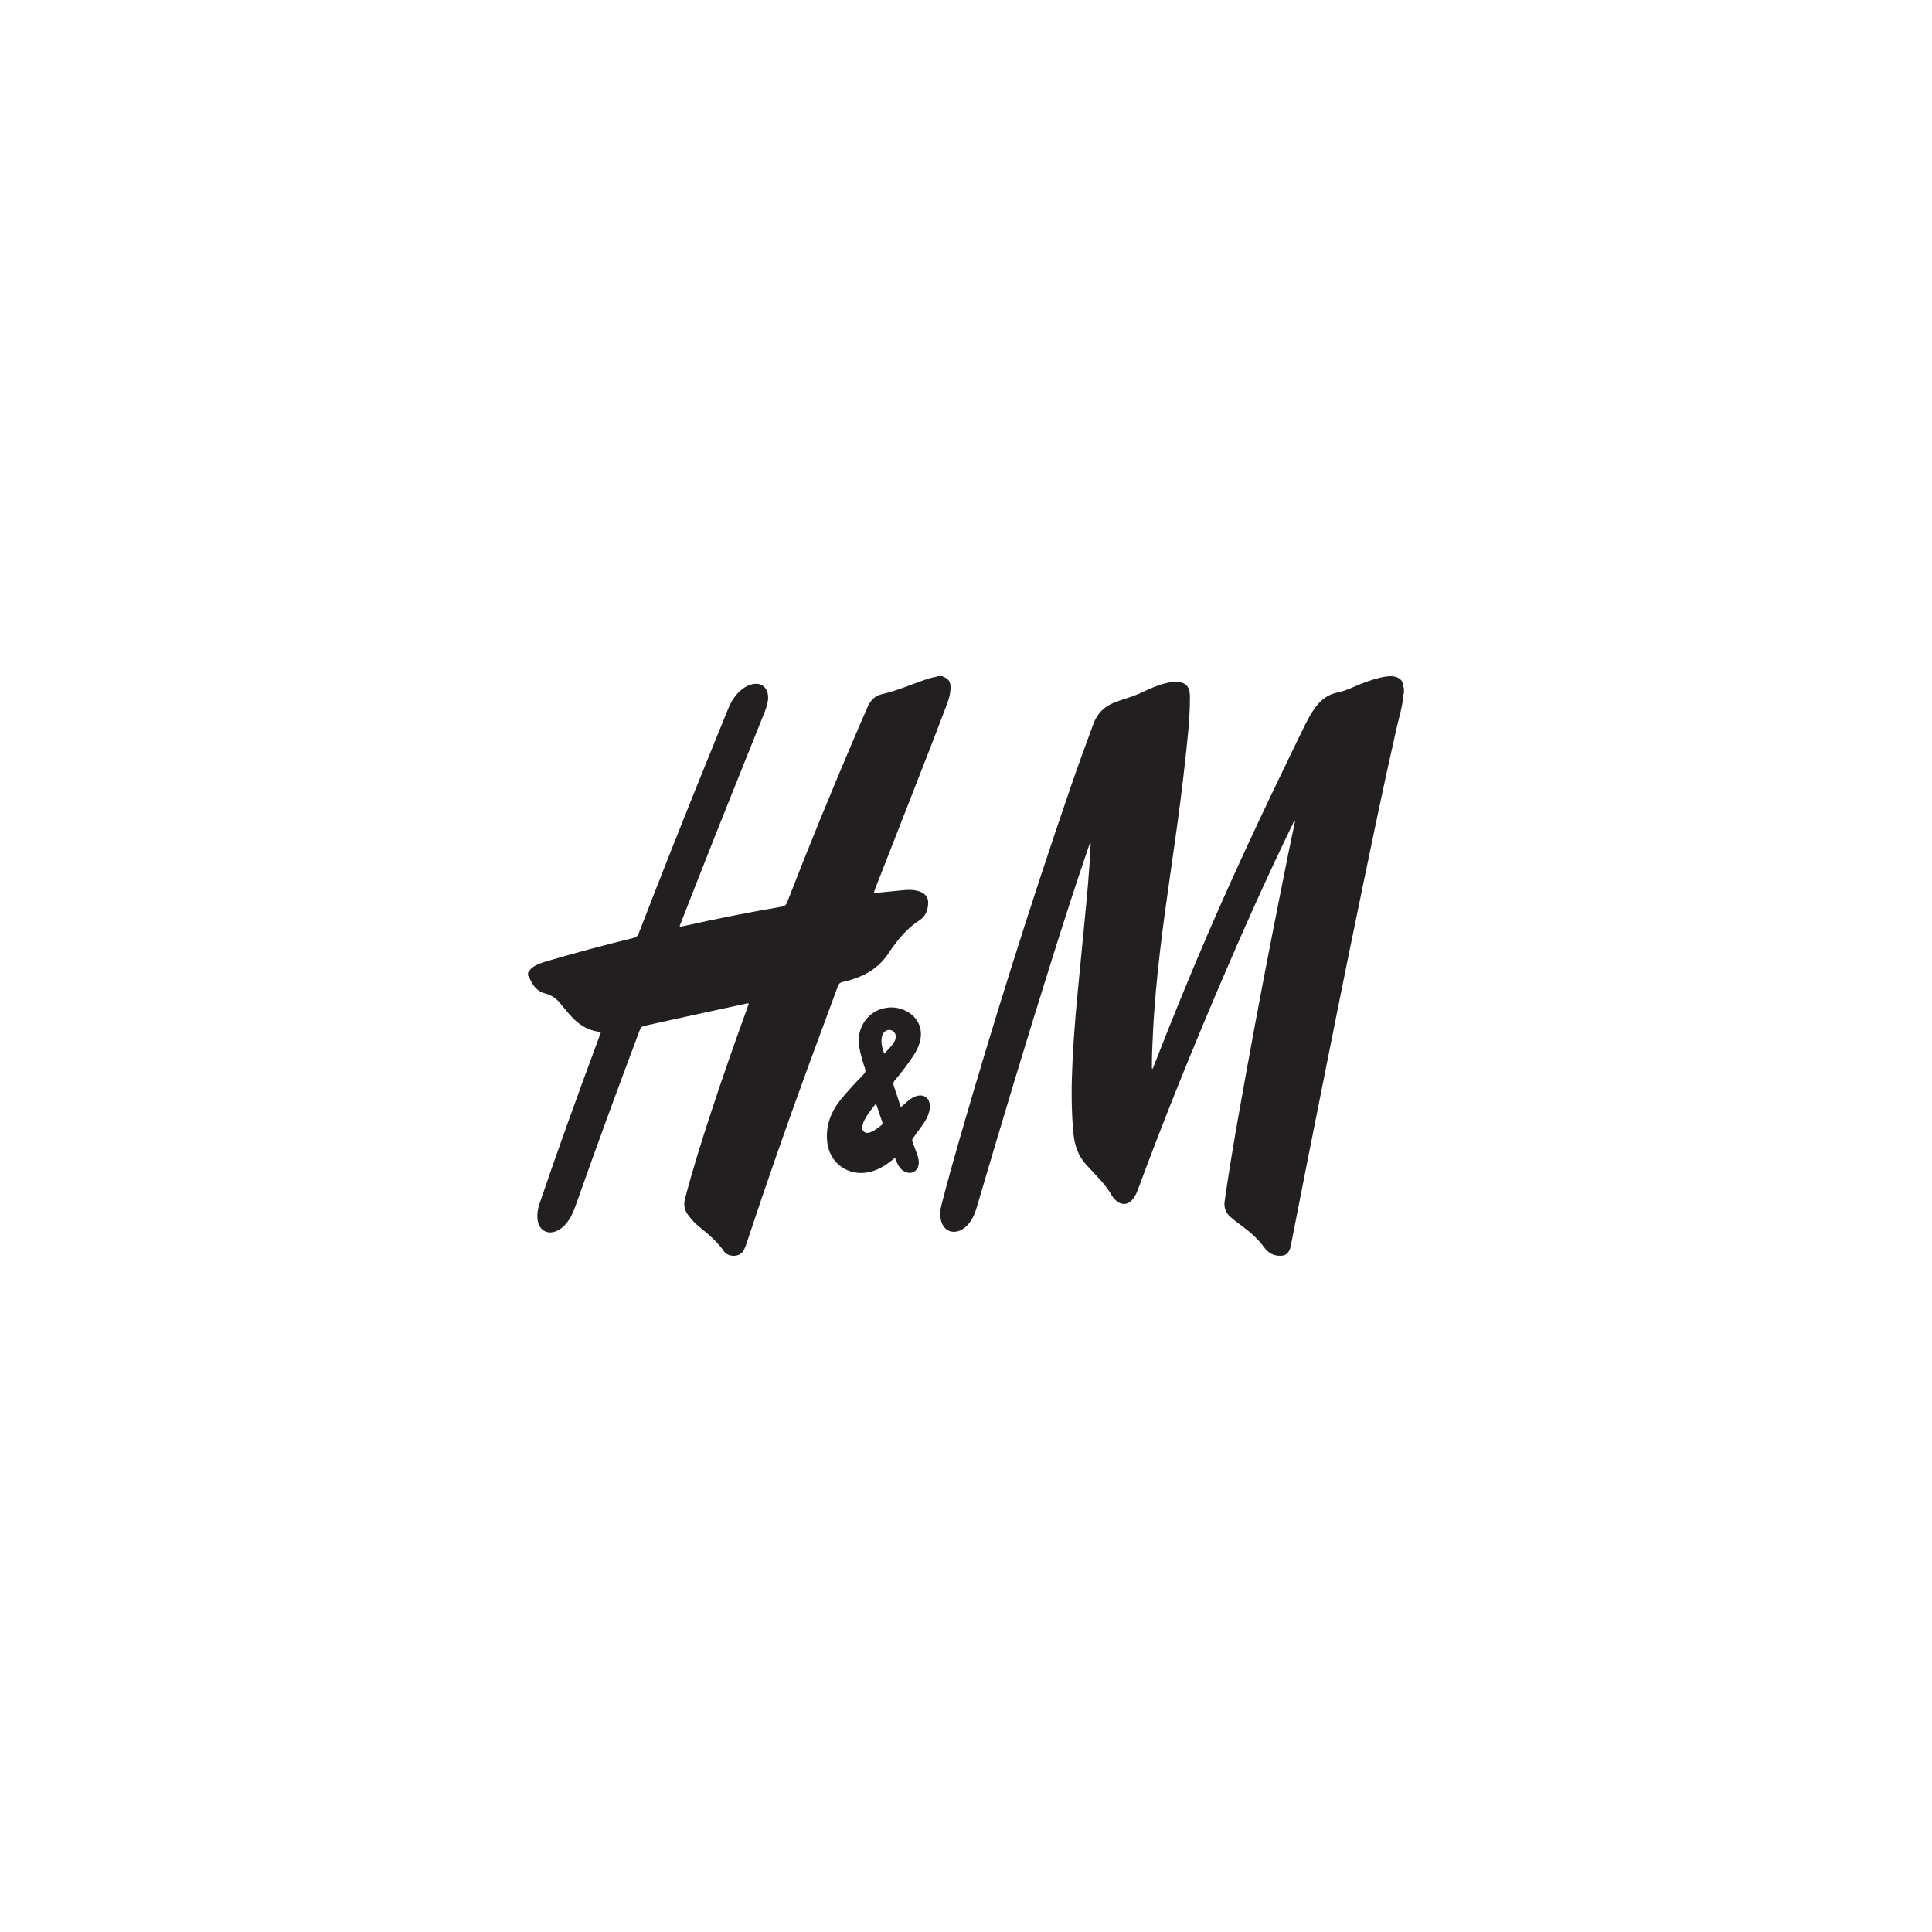 <?xml version="1.0" encoding="UTF-8"?>
<svg width="300px" height="300px" viewBox="0 0 300 300" version="1.1" xmlns="http://www.w3.org/2000/svg" xmlns:xlink="http://www.w3.org/1999/xlink">
    <title>HandM Logo</title>
    <defs>
        <filter color-interpolation-filters="auto" id="filter-1">
            <feColorMatrix in="SourceGraphic" type="matrix" values="0 0 0 0 0.661 0 0 0 0 0.69 0 0 0 0 0.74 0 0 0 1 0"></feColorMatrix>
        </filter>
    </defs>
    <g id="HandM-Logo" stroke="none" stroke-width="1" fill="none" fill-rule="evenodd">
        <g filter="url(#filter-1)" id="Group-7-Copy">
            <g transform="translate(82, 105)">
                <path d="M136,2.675 C135.973,2.74 135.926,2.805 135.921,2.872 C135.805,4.627 135.264,6.297 134.878,7.996 C133.742,12.999 132.653,18.011 131.604,23.032 C130.173,29.884 128.756,36.739 127.354,43.598 C126.249,49.007 125.174,54.423 124.092,59.837 C123.031,65.147 121.973,70.457 120.922,75.769 C120.086,79.997 119.261,84.228 118.433,88.459 C118.371,88.777 118.283,89.085 118.1,89.354 C117.824,89.758 117.467,89.969 116.944,89.995 C115.798,90.052 114.958,89.584 114.297,88.685 C113.381,87.438 112.247,86.408 111.011,85.485 C110.611,85.186 110.206,84.893 109.811,84.588 C109.557,84.392 109.311,84.185 109.07,83.973 C108.313,83.307 108.015,82.475 108.17,81.477 C108.295,80.667 108.403,79.854 108.527,79.044 C109.102,75.276 109.727,71.515 110.399,67.763 C111.161,63.502 111.923,59.241 112.714,54.985 C113.536,50.555 114.378,46.127 115.239,41.704 C116.164,36.948 117.118,32.198 118.068,27.448 C118.383,25.876 118.723,24.309 119.051,22.74 C119.069,22.654 119.094,22.567 119.038,22.46 C118.862,22.582 118.819,22.778 118.738,22.945 C114.695,31.266 110.922,39.709 107.295,48.217 C102.871,58.594 98.64,69.047 94.73,79.628 C94.532,80.165 94.306,80.688 93.949,81.143 C93.168,82.138 92.151,82.218 91.23,81.355 C90.968,81.11 90.742,80.832 90.566,80.52 C89.965,79.455 89.174,78.538 88.338,77.656 C87.773,77.061 87.216,76.459 86.664,75.852 C85.425,74.49 84.867,72.866 84.689,71.049 C84.315,67.222 84.362,63.395 84.55,59.563 C84.666,57.195 84.83,54.83 85.034,52.468 C85.249,49.983 85.497,47.5 85.734,45.017 C85.924,43.03 86.123,41.044 86.314,39.057 C86.515,36.964 86.724,34.872 86.906,32.777 C87.098,30.575 87.242,28.37 87.354,26.162 C87.357,26.092 87.354,26.022 87.354,25.899 C87.119,26.061 87.113,26.291 87.049,26.476 C85.061,32.254 83.195,38.072 81.361,43.9 C77.337,56.695 73.468,69.538 69.691,82.408 C69.464,83.182 69.186,83.93 68.732,84.603 C68.369,85.142 67.933,85.607 67.36,85.929 C65.962,86.715 64.543,86.125 64.136,84.581 C63.917,83.75 63.982,82.918 64.193,82.096 C65.05,78.748 65.978,75.419 66.936,72.099 C72.255,53.663 78.015,35.366 84.253,17.219 C85.382,13.934 86.578,10.672 87.779,7.413 C88.384,5.771 89.478,4.691 91.081,4.067 C91.796,3.789 92.527,3.56 93.255,3.323 C94.053,3.063 94.831,2.757 95.588,2.393 C96.778,1.82 97.994,1.309 99.292,1.027 C99.974,0.879 100.66,0.78 101.359,0.951 C102.094,1.131 102.534,1.581 102.692,2.318 C102.745,2.564 102.767,2.81 102.769,3.061 C102.788,5.31 102.617,7.549 102.389,9.784 C102.177,11.858 101.955,13.931 101.71,16.001 C101.461,18.107 101.191,20.21 100.907,22.311 C100.579,24.747 100.225,27.18 99.883,29.615 C99.543,32.032 99.194,34.447 98.866,36.866 C98.622,38.666 98.4,40.47 98.178,42.274 C97.896,44.556 97.665,46.843 97.463,49.133 C97.267,51.352 97.113,53.575 97.011,55.801 C96.94,57.35 96.862,58.899 96.869,60.451 C96.869,60.618 96.834,60.792 96.923,61.006 C97.103,60.777 97.153,60.552 97.234,60.344 C99.881,53.535 102.638,46.77 105.533,40.062 C109.678,30.455 114.125,20.988 118.694,11.576 C119.363,10.198 120.032,8.819 120.708,7.443 C121.158,6.53 121.663,5.651 122.265,4.827 C123.13,3.644 124.232,2.819 125.691,2.529 C127.035,2.261 128.234,1.609 129.499,1.13 C130.701,0.675 131.908,0.243 133.188,0.06 C133.703,-0.013 134.219,-0.041 134.728,0.104 C135.394,0.295 135.804,0.711 135.886,1.414 C135.903,1.556 135.908,1.699 136,1.819 L136,2.675 Z" id="Fill-1" fill="#231F20"></path>
                <path d="M64.342,0 C64.354,0.013 64.364,0.032 64.379,0.038 C65.336,0.419 65.628,0.853 65.598,1.902 C65.575,2.692 65.377,3.451 65.1,4.184 C64.191,6.593 63.278,9.002 62.343,11.402 C59.543,18.584 56.732,25.762 53.926,32.943 C53.843,33.155 53.771,33.371 53.682,33.618 C53.995,33.691 54.273,33.629 54.545,33.603 C55.816,33.482 57.085,33.335 58.357,33.222 C59.011,33.165 59.668,33.149 60.319,33.295 C60.598,33.357 60.869,33.438 61.121,33.57 C61.775,33.913 62.15,34.45 62.129,35.197 C62.098,36.3 61.736,37.295 60.782,37.903 C58.957,39.067 57.607,40.671 56.384,42.412 C56.292,42.543 56.197,42.671 56.112,42.807 C54.767,44.958 52.809,46.287 50.434,47.051 C49.912,47.219 49.381,47.369 48.844,47.481 C48.458,47.561 48.254,47.733 48.111,48.121 C46.536,52.425 44.921,56.714 43.349,61.018 C40.051,70.044 36.884,79.116 33.866,88.24 C33.76,88.561 33.633,88.87 33.472,89.169 C32.892,90.249 31.209,90.193 30.561,89.476 C30.525,89.437 30.485,89.4 30.455,89.357 C29.402,87.83 28.014,86.642 26.579,85.498 C25.91,84.964 25.336,84.335 24.832,83.64 C24.288,82.891 24.118,82.104 24.358,81.179 C25.531,76.653 26.945,72.202 28.399,67.762 C30.185,62.31 32.085,56.897 34.041,51.503 C34.12,51.287 34.192,51.069 34.265,50.858 C34.107,50.744 33.971,50.815 33.836,50.845 C28.589,51.992 23.335,53.108 18.095,54.286 C17.67,54.382 17.484,54.579 17.337,54.967 C13.916,64.042 10.58,73.148 7.353,82.294 C7.013,83.255 6.599,84.174 5.94,84.964 C5.525,85.461 5.046,85.876 4.448,86.141 C3.046,86.762 1.764,86.073 1.501,84.562 C1.335,83.604 1.514,82.685 1.819,81.785 C3.181,77.764 4.588,73.759 6.019,69.762 C7.682,65.113 9.384,60.477 11.105,55.849 C11.166,55.683 11.223,55.516 11.281,55.353 C11.154,55.207 10.984,55.212 10.835,55.189 C9.397,54.967 8.197,54.288 7.163,53.285 C6.524,52.665 5.965,51.974 5.395,51.293 C5.327,51.211 5.254,51.132 5.191,51.046 C4.542,50.157 3.724,49.528 2.631,49.261 C1.416,48.963 0.757,48.047 0.265,46.979 C0.192,46.818 0.16,46.636 0,46.528 L0,45.995 C0.054,45.95 0.13,45.916 0.157,45.858 C0.392,45.359 0.827,45.087 1.293,44.856 C1.771,44.62 2.273,44.443 2.784,44.293 C7.276,42.978 11.793,41.76 16.341,40.657 C16.781,40.55 17.016,40.353 17.185,39.916 C20.651,30.933 24.205,21.986 27.818,13.061 C28.885,10.427 29.957,7.795 31.025,5.161 C31.45,4.112 32.002,3.147 32.836,2.365 C33.43,1.809 34.101,1.393 34.91,1.23 C36.108,0.987 37.03,1.612 37.235,2.818 C37.296,3.171 37.281,3.526 37.226,3.88 C37.13,4.5 36.925,5.085 36.693,5.663 C34.13,12.062 31.559,18.457 29.012,24.861 C27.227,29.351 25.474,33.853 23.71,38.351 C23.644,38.52 23.517,38.683 23.581,38.914 C23.802,38.871 23.992,38.838 24.18,38.796 C29.233,37.67 34.309,36.655 39.412,35.784 C39.867,35.707 40.066,35.517 40.226,35.107 C43.544,26.561 47.013,18.077 50.615,9.648 C51.313,8.015 52.008,6.379 52.729,4.756 C53.151,3.808 53.819,3.053 54.857,2.815 C56.142,2.521 57.381,2.107 58.614,1.656 C59.912,1.181 61.195,0.664 62.523,0.271 C62.878,0.165 63.26,0.175 63.596,0 L64.342,0 Z" id="Fill-3" fill="#231F20"></path>
                <path d="M55.3,58.619 C55.866,58 56.431,57.498 56.822,56.841 C56.962,56.606 57.056,56.353 57.087,56.082 C57.137,55.646 56.917,55.233 56.549,55.044 C56.146,54.838 55.69,54.908 55.344,55.229 C55.123,55.433 54.99,55.691 54.935,55.976 C54.764,56.865 54.976,57.703 55.3,58.619 M53.952,66.455 C53.41,67.11 52.886,67.789 52.443,68.526 C52.248,68.85 52.081,69.19 51.985,69.557 C51.878,69.962 51.783,70.391 52.148,70.713 C52.533,71.053 52.965,70.906 53.369,70.725 C53.9,70.486 54.345,70.115 54.81,69.775 C55.035,69.61 55.078,69.446 54.982,69.18 C54.691,68.37 54.431,67.549 54.157,66.734 C54.124,66.636 54.107,66.525 53.952,66.455 M57.894,66.925 C58.28,66.58 58.612,66.277 58.951,65.983 C59.42,65.575 59.935,65.252 60.563,65.135 C61.43,64.973 62.107,65.401 62.331,66.244 C62.467,66.753 62.383,67.243 62.247,67.732 C62.065,68.381 61.753,68.969 61.368,69.517 C60.86,70.24 60.349,70.961 59.81,71.662 C59.631,71.894 59.602,72.085 59.705,72.346 C59.95,72.965 60.173,73.593 60.403,74.218 C60.571,74.677 60.697,75.145 60.666,75.64 C60.588,76.919 59.427,77.516 58.328,76.843 C57.863,76.559 57.558,76.141 57.339,75.655 C57.222,75.395 57.118,75.128 56.996,74.836 C56.768,74.887 56.647,75.051 56.5,75.167 C55.5,75.957 54.434,76.624 53.18,76.95 C49.85,77.815 46.783,75.686 46.444,72.277 C46.194,69.766 47.028,67.601 48.6,65.686 C49.688,64.361 50.851,63.098 52.059,61.88 C52.36,61.577 52.452,61.317 52.31,60.891 C51.929,59.749 51.579,58.595 51.393,57.4 C50.996,54.855 52.514,52.353 54.917,51.649 C56.283,51.25 57.612,51.393 58.861,52.078 C60.606,53.036 61.353,54.823 60.843,56.764 C60.64,57.538 60.283,58.242 59.845,58.909 C58.975,60.239 58.007,61.497 56.978,62.707 C56.705,63.028 56.672,63.295 56.806,63.675 C57.137,64.607 57.424,65.554 57.731,66.495 C57.769,66.613 57.819,66.728 57.894,66.925" id="Fill-5" fill="#231F20"></path>
            </g>
        </g>
    </g>
</svg>